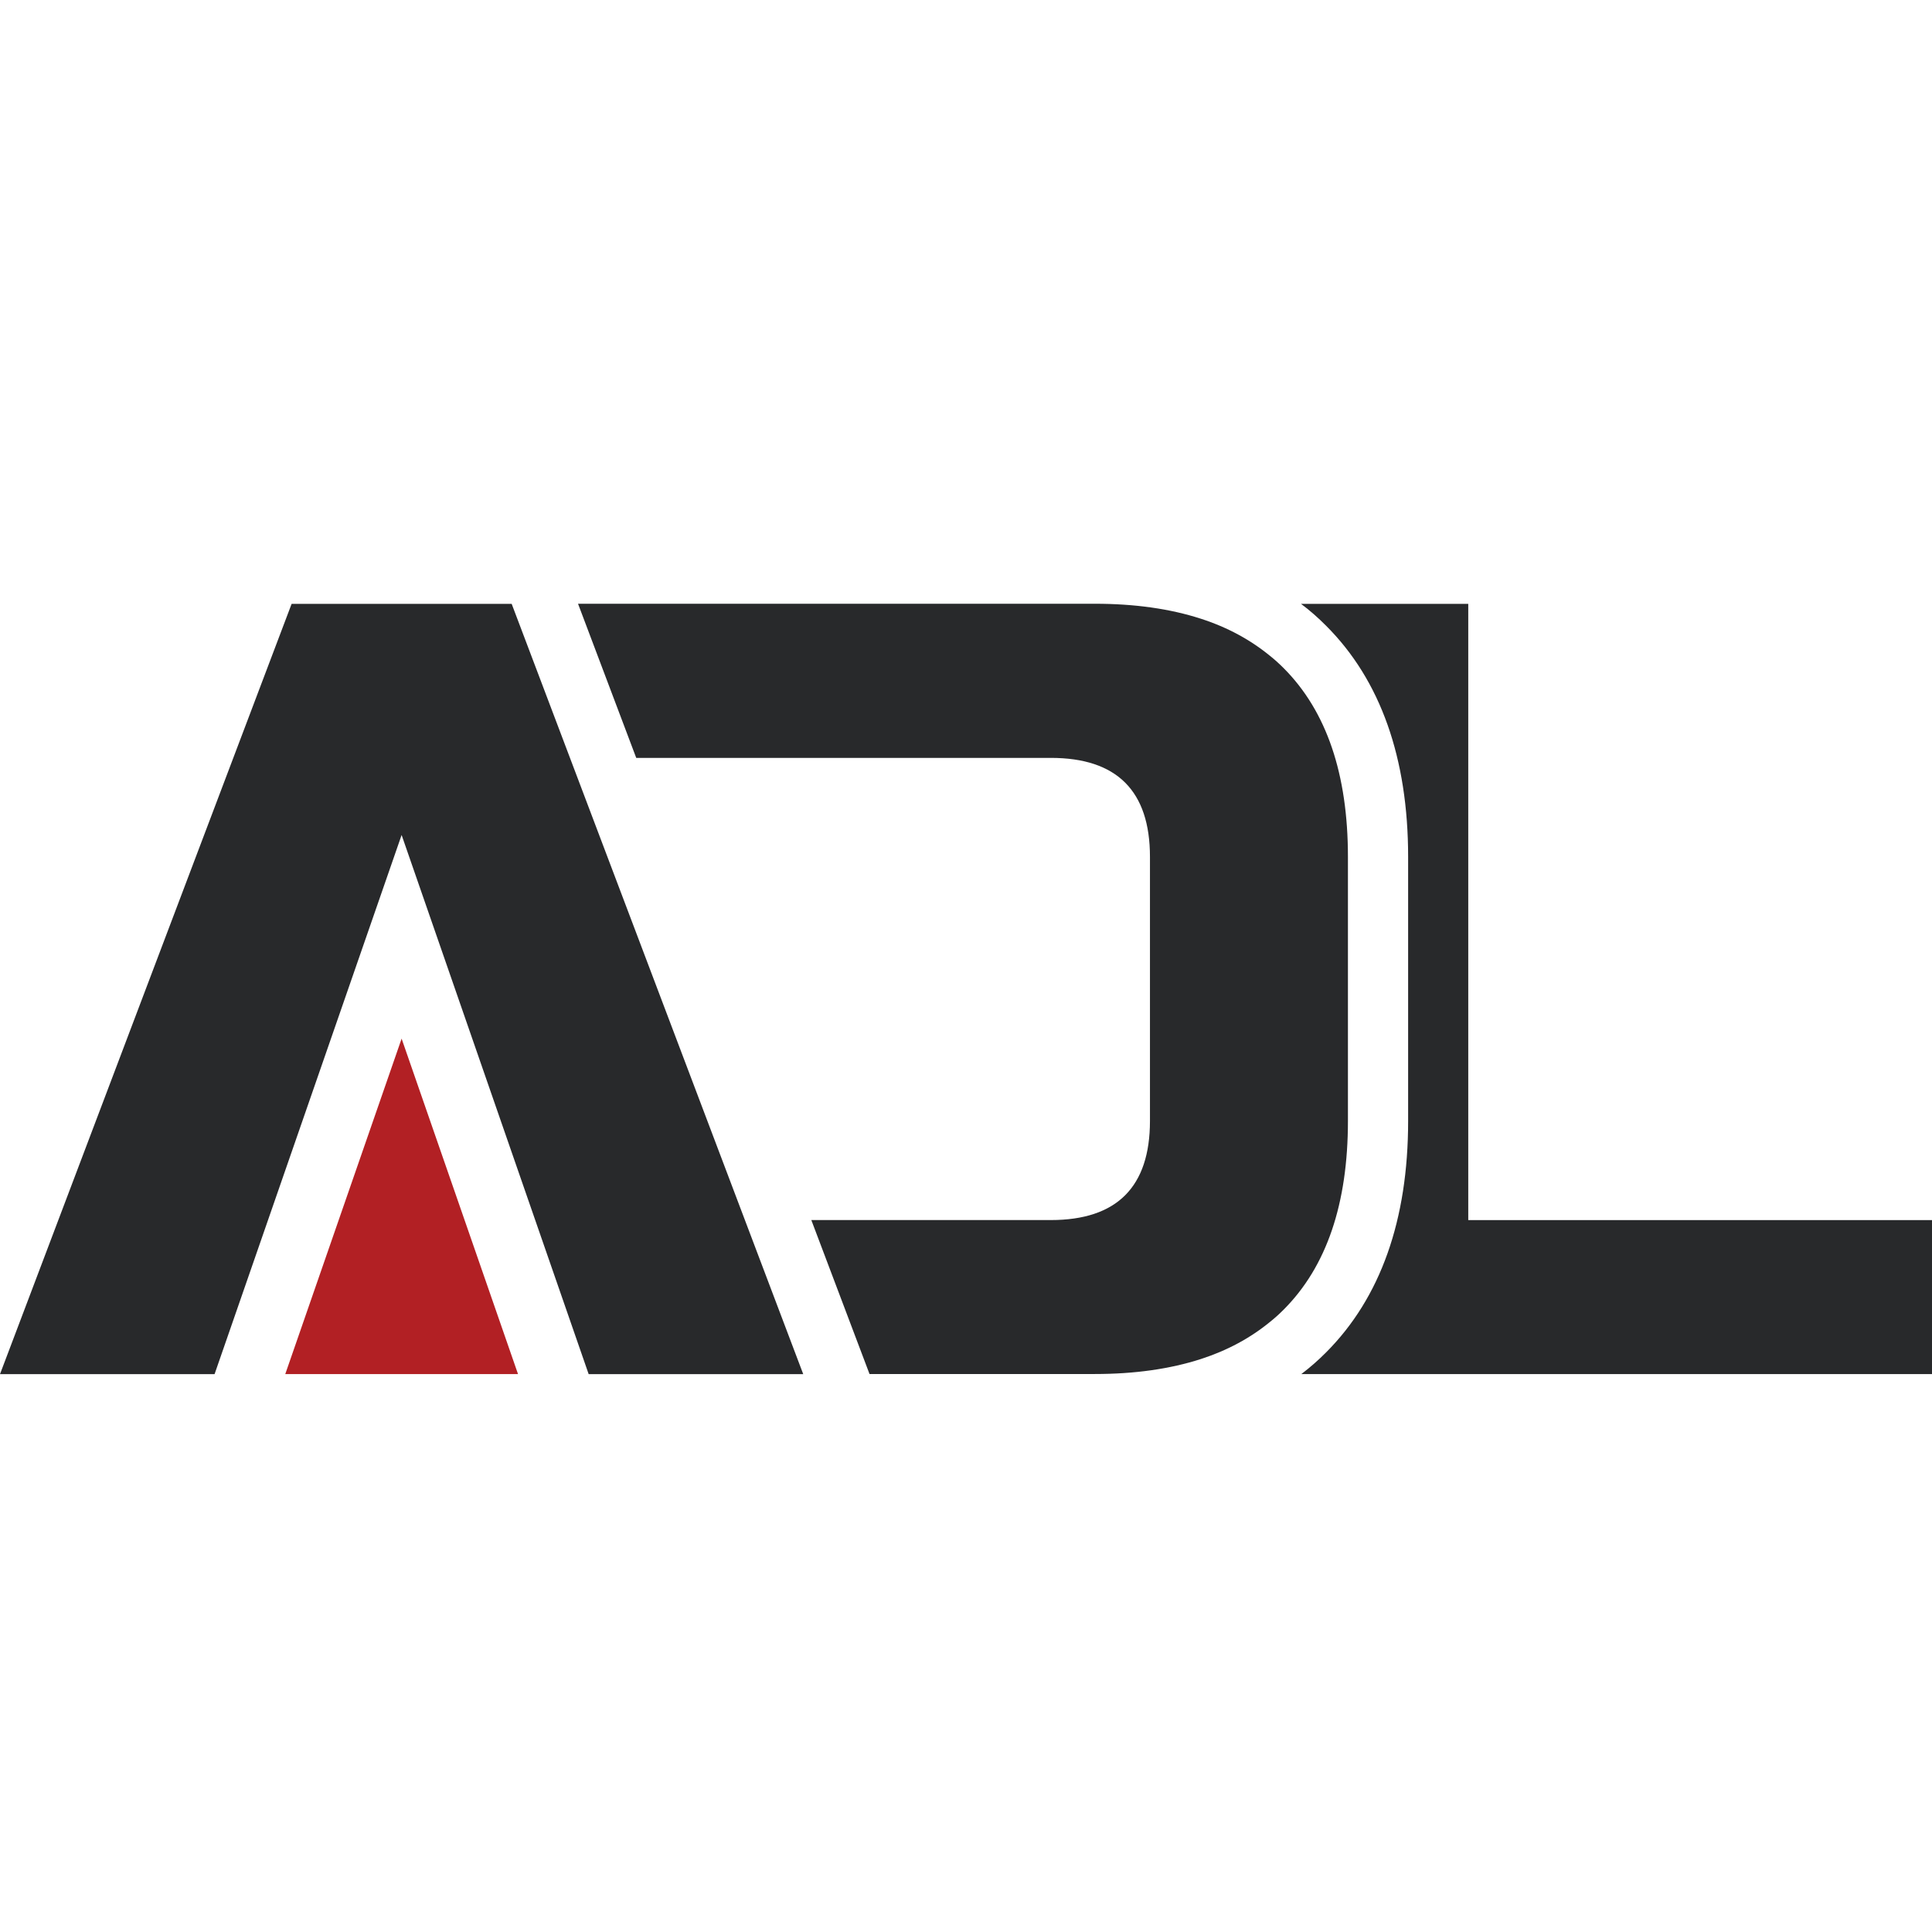 <?xml version="1.0" encoding="UTF-8"?> <svg xmlns="http://www.w3.org/2000/svg" width="32" height="32" viewBox="0 0 32 32" fill="none"><path d="M8.475 10.002H4.83L0 22.76H3.554L6.652 13.83L9.75 22.76H13.304L8.475 10.002Z" fill="#28292B"></path><path d="M8.58 22.759H4.725L6.652 17.203L8.58 22.759Z" fill="#B22024"></path><path d="M22.326 14.193V18.566C22.326 19.939 21.971 20.981 21.261 21.692C21.191 21.762 21.118 21.829 21.04 21.891C20.713 22.16 20.331 22.367 19.89 22.51C19.381 22.674 18.796 22.758 18.134 22.758H14.402L13.438 20.208H17.405C18.498 20.208 19.047 19.661 19.047 18.565V14.193C19.047 13.099 18.498 12.553 17.405 12.553H10.538L9.574 10H18.134C18.796 10 19.381 10.083 19.89 10.248C20.331 10.39 20.713 10.598 21.04 10.867C21.118 10.929 21.191 10.996 21.261 11.066C21.971 11.778 22.326 12.82 22.326 14.193Z" fill="#28292B"></path><path d="M32 20.209V22.759H21.554C21.699 22.649 21.837 22.528 21.966 22.398C22.865 21.496 23.323 20.209 23.323 18.567V14.194C23.323 12.555 22.865 11.265 21.966 10.366C21.834 10.233 21.697 10.112 21.549 10.002H24.319V20.209H32Z" fill="#28292B"></path></svg> 